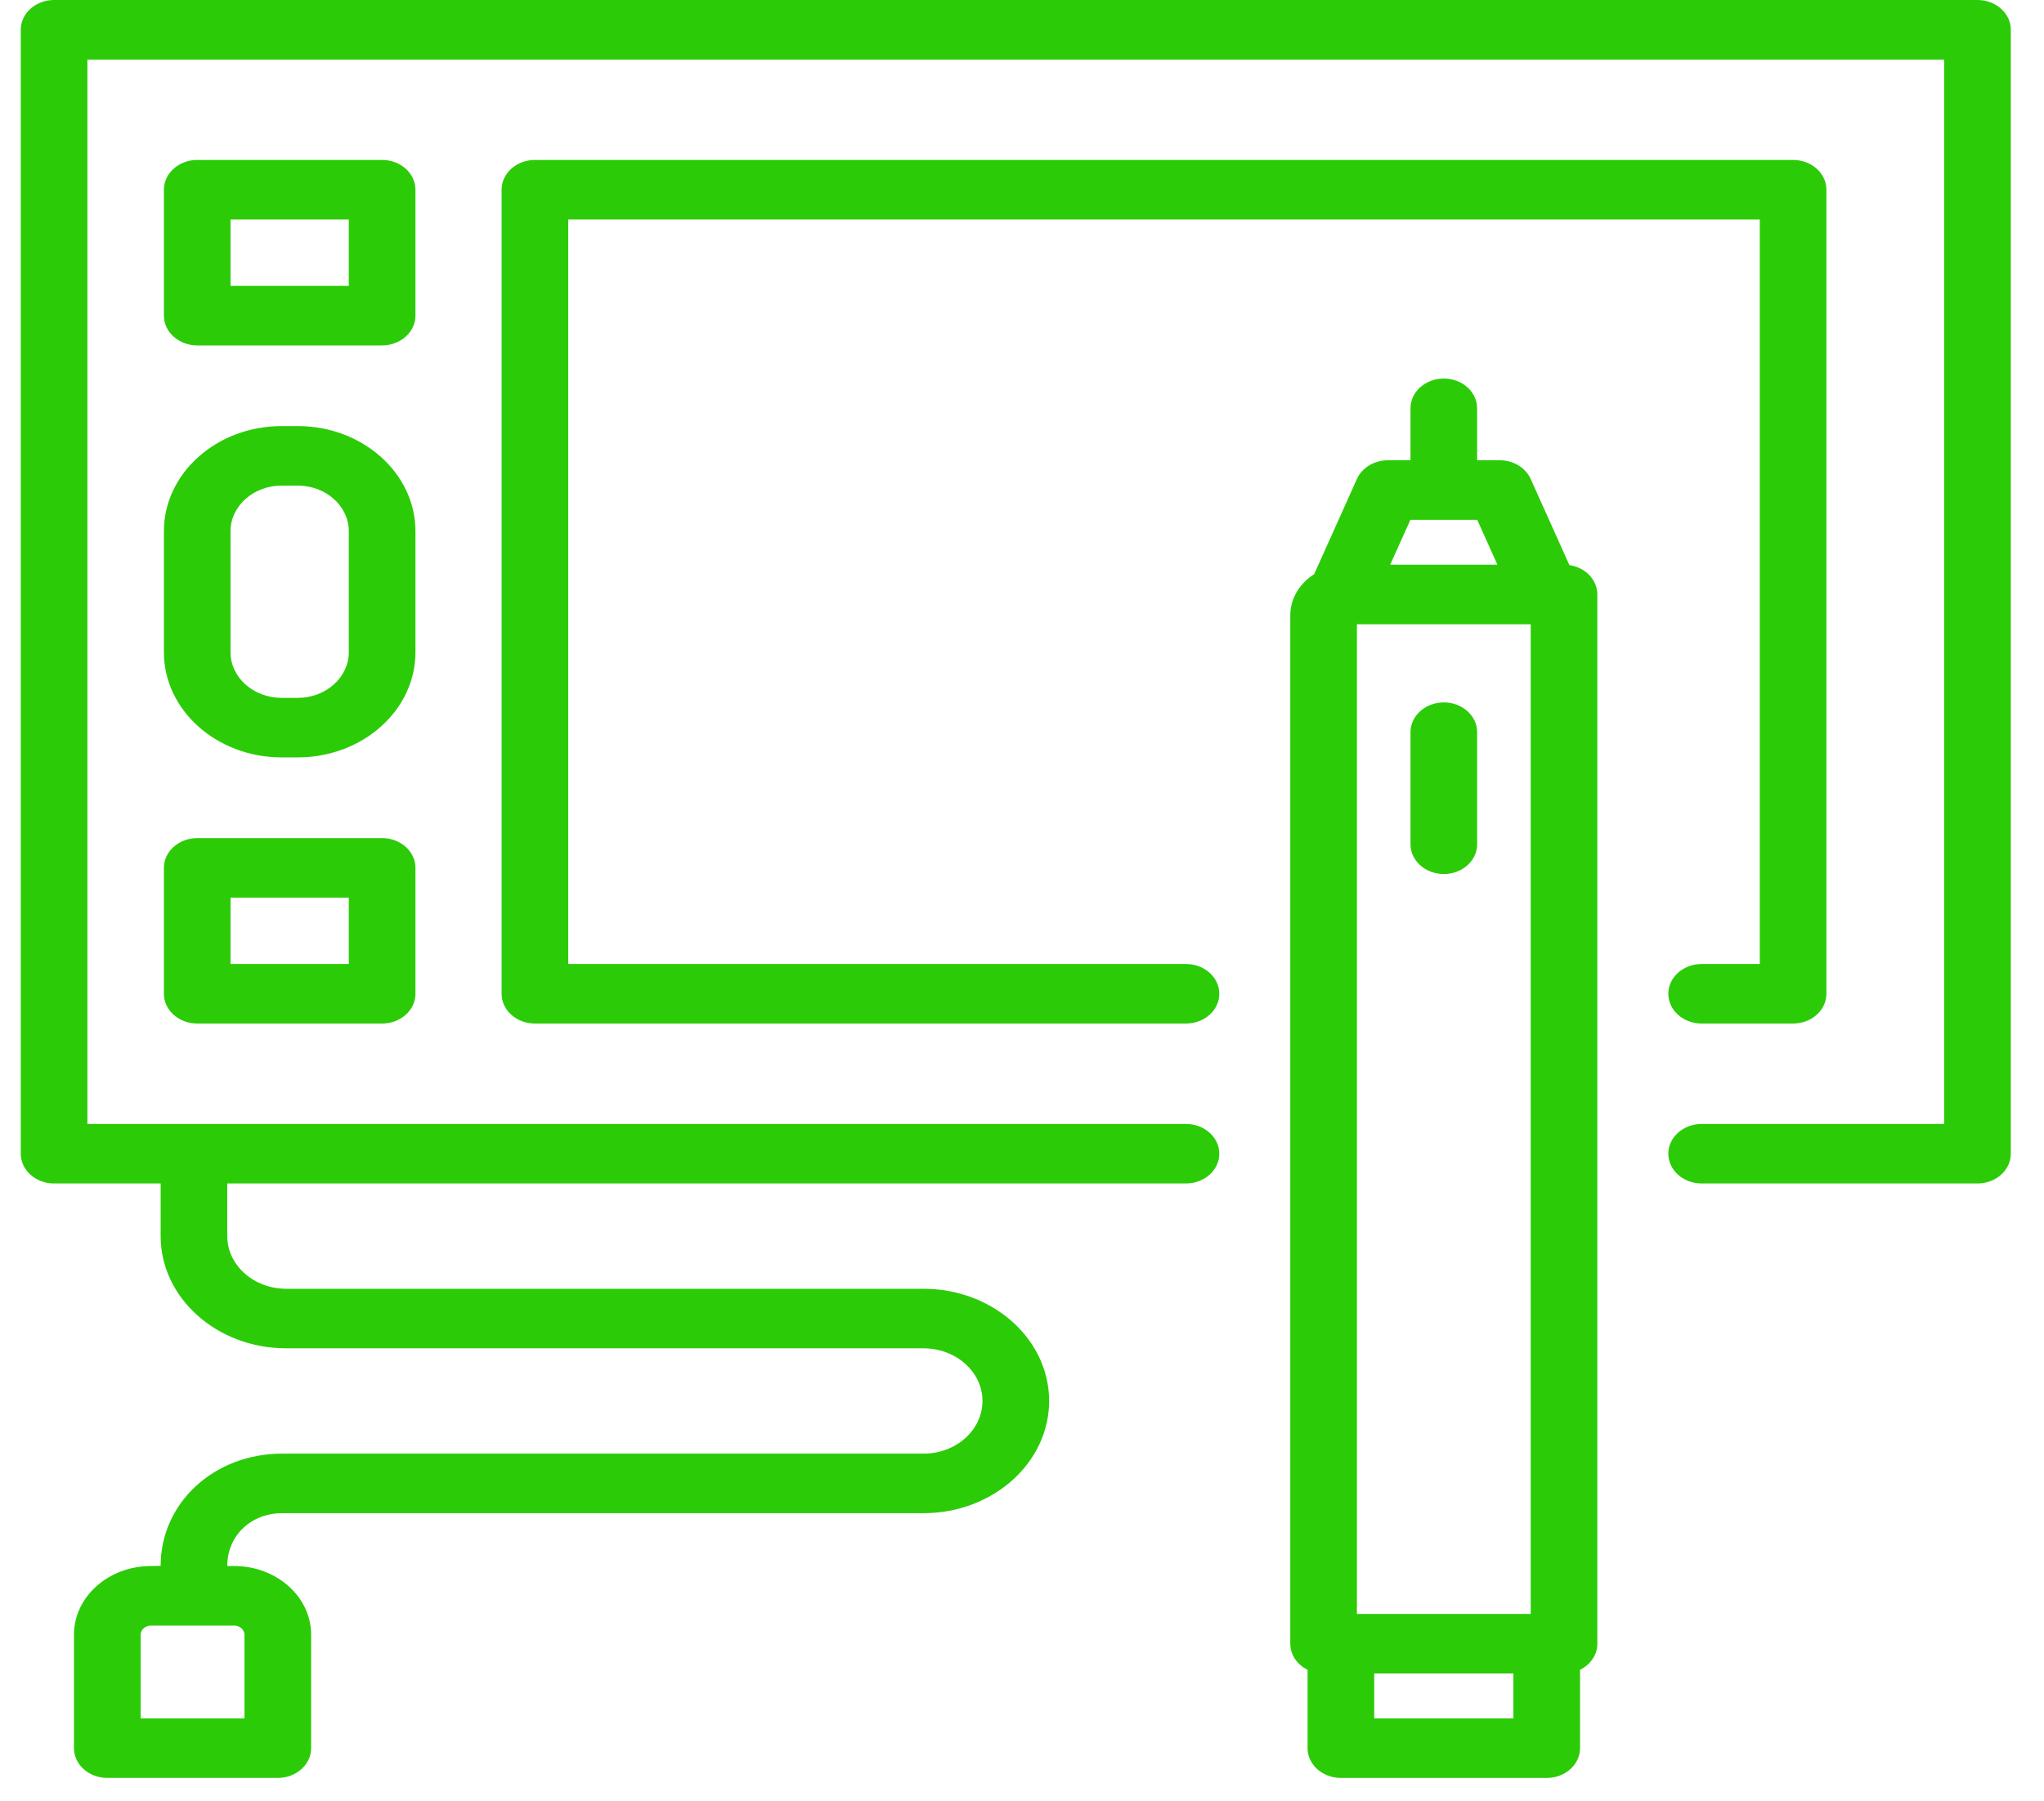 <svg width="59" height="52" viewBox="0 0 59 52" fill="none" xmlns="http://www.w3.org/2000/svg">
<path d="M11.992 5.477C11.992 5.002 11.561 4.617 11.03 4.617H5.693C5.162 4.617 4.731 5.002 4.731 5.477V9.111C4.731 9.586 5.162 9.971 5.693 9.971H11.03C11.561 9.971 11.992 9.586 11.992 9.111V5.477ZM10.068 8.252H6.654V6.336H10.068V8.252ZM11.992 15.336C11.992 13.662 10.468 12.3 8.594 12.3H8.129C6.255 12.3 4.731 13.662 4.731 15.336V18.829C4.731 20.502 6.255 21.864 8.129 21.864H8.594C10.468 21.864 11.992 20.503 11.992 18.829V15.336ZM10.068 18.828C10.068 19.555 9.407 20.146 8.594 20.146H8.129C7.316 20.146 6.654 19.555 6.654 18.828V15.336C6.654 14.609 7.316 14.018 8.129 14.018H8.594C9.407 14.018 10.068 14.609 10.068 15.336V18.828ZM40.714 24.372V21.136C40.714 20.662 41.145 20.277 41.676 20.277C42.207 20.277 42.638 20.662 42.638 21.136V24.372C42.638 24.846 42.207 25.231 41.676 25.231C41.145 25.231 40.714 24.846 40.714 24.372ZM50.796 27.828V6.336H16.402V27.828H34.233C34.764 27.828 35.195 28.213 35.195 28.688C35.195 29.162 34.764 29.547 34.233 29.547H15.441C14.909 29.547 14.479 29.162 14.479 28.688V5.477C14.479 5.002 14.909 4.617 15.441 4.617H51.758C52.289 4.617 52.719 5.002 52.719 5.477V28.688C52.719 29.162 52.289 29.547 51.758 29.547H49.118C48.587 29.547 48.156 29.162 48.156 28.688C48.156 28.213 48.587 27.828 49.118 27.828H50.796ZM57.08 0H1.561C1.03 0 0.599 0.385 0.599 0.859V33.305C0.599 33.779 1.03 34.164 1.561 34.164H4.637V35.684C4.637 37.47 6.263 38.923 8.262 38.923H26.658C27.596 38.923 28.359 39.605 28.359 40.443C28.359 41.282 27.596 41.963 26.658 41.963H8.143C6.177 41.963 4.637 43.386 4.637 45.202L4.354 45.208C3.13 45.208 2.135 46.097 2.135 47.19V50.465C2.135 50.94 2.566 51.324 3.097 51.324H8.019C8.55 51.324 8.981 50.94 8.981 50.465V47.19C8.981 46.097 7.986 45.208 6.762 45.208H6.561V45.202C6.561 44.335 7.241 43.682 8.143 43.682H26.658C28.657 43.682 30.283 42.229 30.283 40.443C30.283 38.657 28.657 37.204 26.658 37.204H8.262C7.324 37.204 6.56 36.523 6.56 35.684V34.164H34.233C34.764 34.164 35.195 33.779 35.195 33.305C35.195 32.83 34.764 32.446 34.233 32.446H2.523V1.719H56.118V32.446H49.118C48.587 32.446 48.156 32.83 48.156 33.305C48.156 33.779 48.587 34.164 49.118 34.164H57.08C57.611 34.164 58.042 33.779 58.042 33.305V0.859C58.042 0.385 57.612 0 57.08 0ZM6.762 46.927C6.922 46.927 7.057 47.047 7.057 47.19V49.606H4.059V47.19C4.059 47.047 4.194 46.927 4.354 46.927H6.762ZM45.301 16.314L44.183 13.826C44.037 13.5 43.683 13.287 43.291 13.287H42.637V11.787C42.637 11.312 42.207 10.928 41.676 10.928C41.144 10.928 40.714 11.312 40.714 11.787V13.287H40.061C39.668 13.287 39.315 13.5 39.168 13.826L37.933 16.575C37.516 16.84 37.244 17.276 37.244 17.767V47.45C37.244 47.775 37.446 48.057 37.743 48.203V50.465C37.743 50.94 38.174 51.325 38.705 51.325H44.646C45.177 51.325 45.608 50.94 45.608 50.465V48.203C45.905 48.057 46.107 47.775 46.107 47.45V17.162C46.107 16.734 45.758 16.38 45.301 16.314ZM40.711 15.006H42.64L43.223 16.302H40.128L40.711 15.006ZM43.684 49.606H39.667V48.309H43.684V49.606ZM44.184 46.591H39.167V18.021H44.184V46.591ZM5.693 24.194C5.162 24.194 4.731 24.579 4.731 25.053V28.688C4.731 29.162 5.162 29.547 5.693 29.547H11.03C11.561 29.547 11.992 29.162 11.992 28.688V25.053C11.992 24.579 11.561 24.194 11.03 24.194H5.693ZM10.068 27.828H6.654V25.913H10.068V27.828Z" fill="#2CCB08"/>
</svg>
